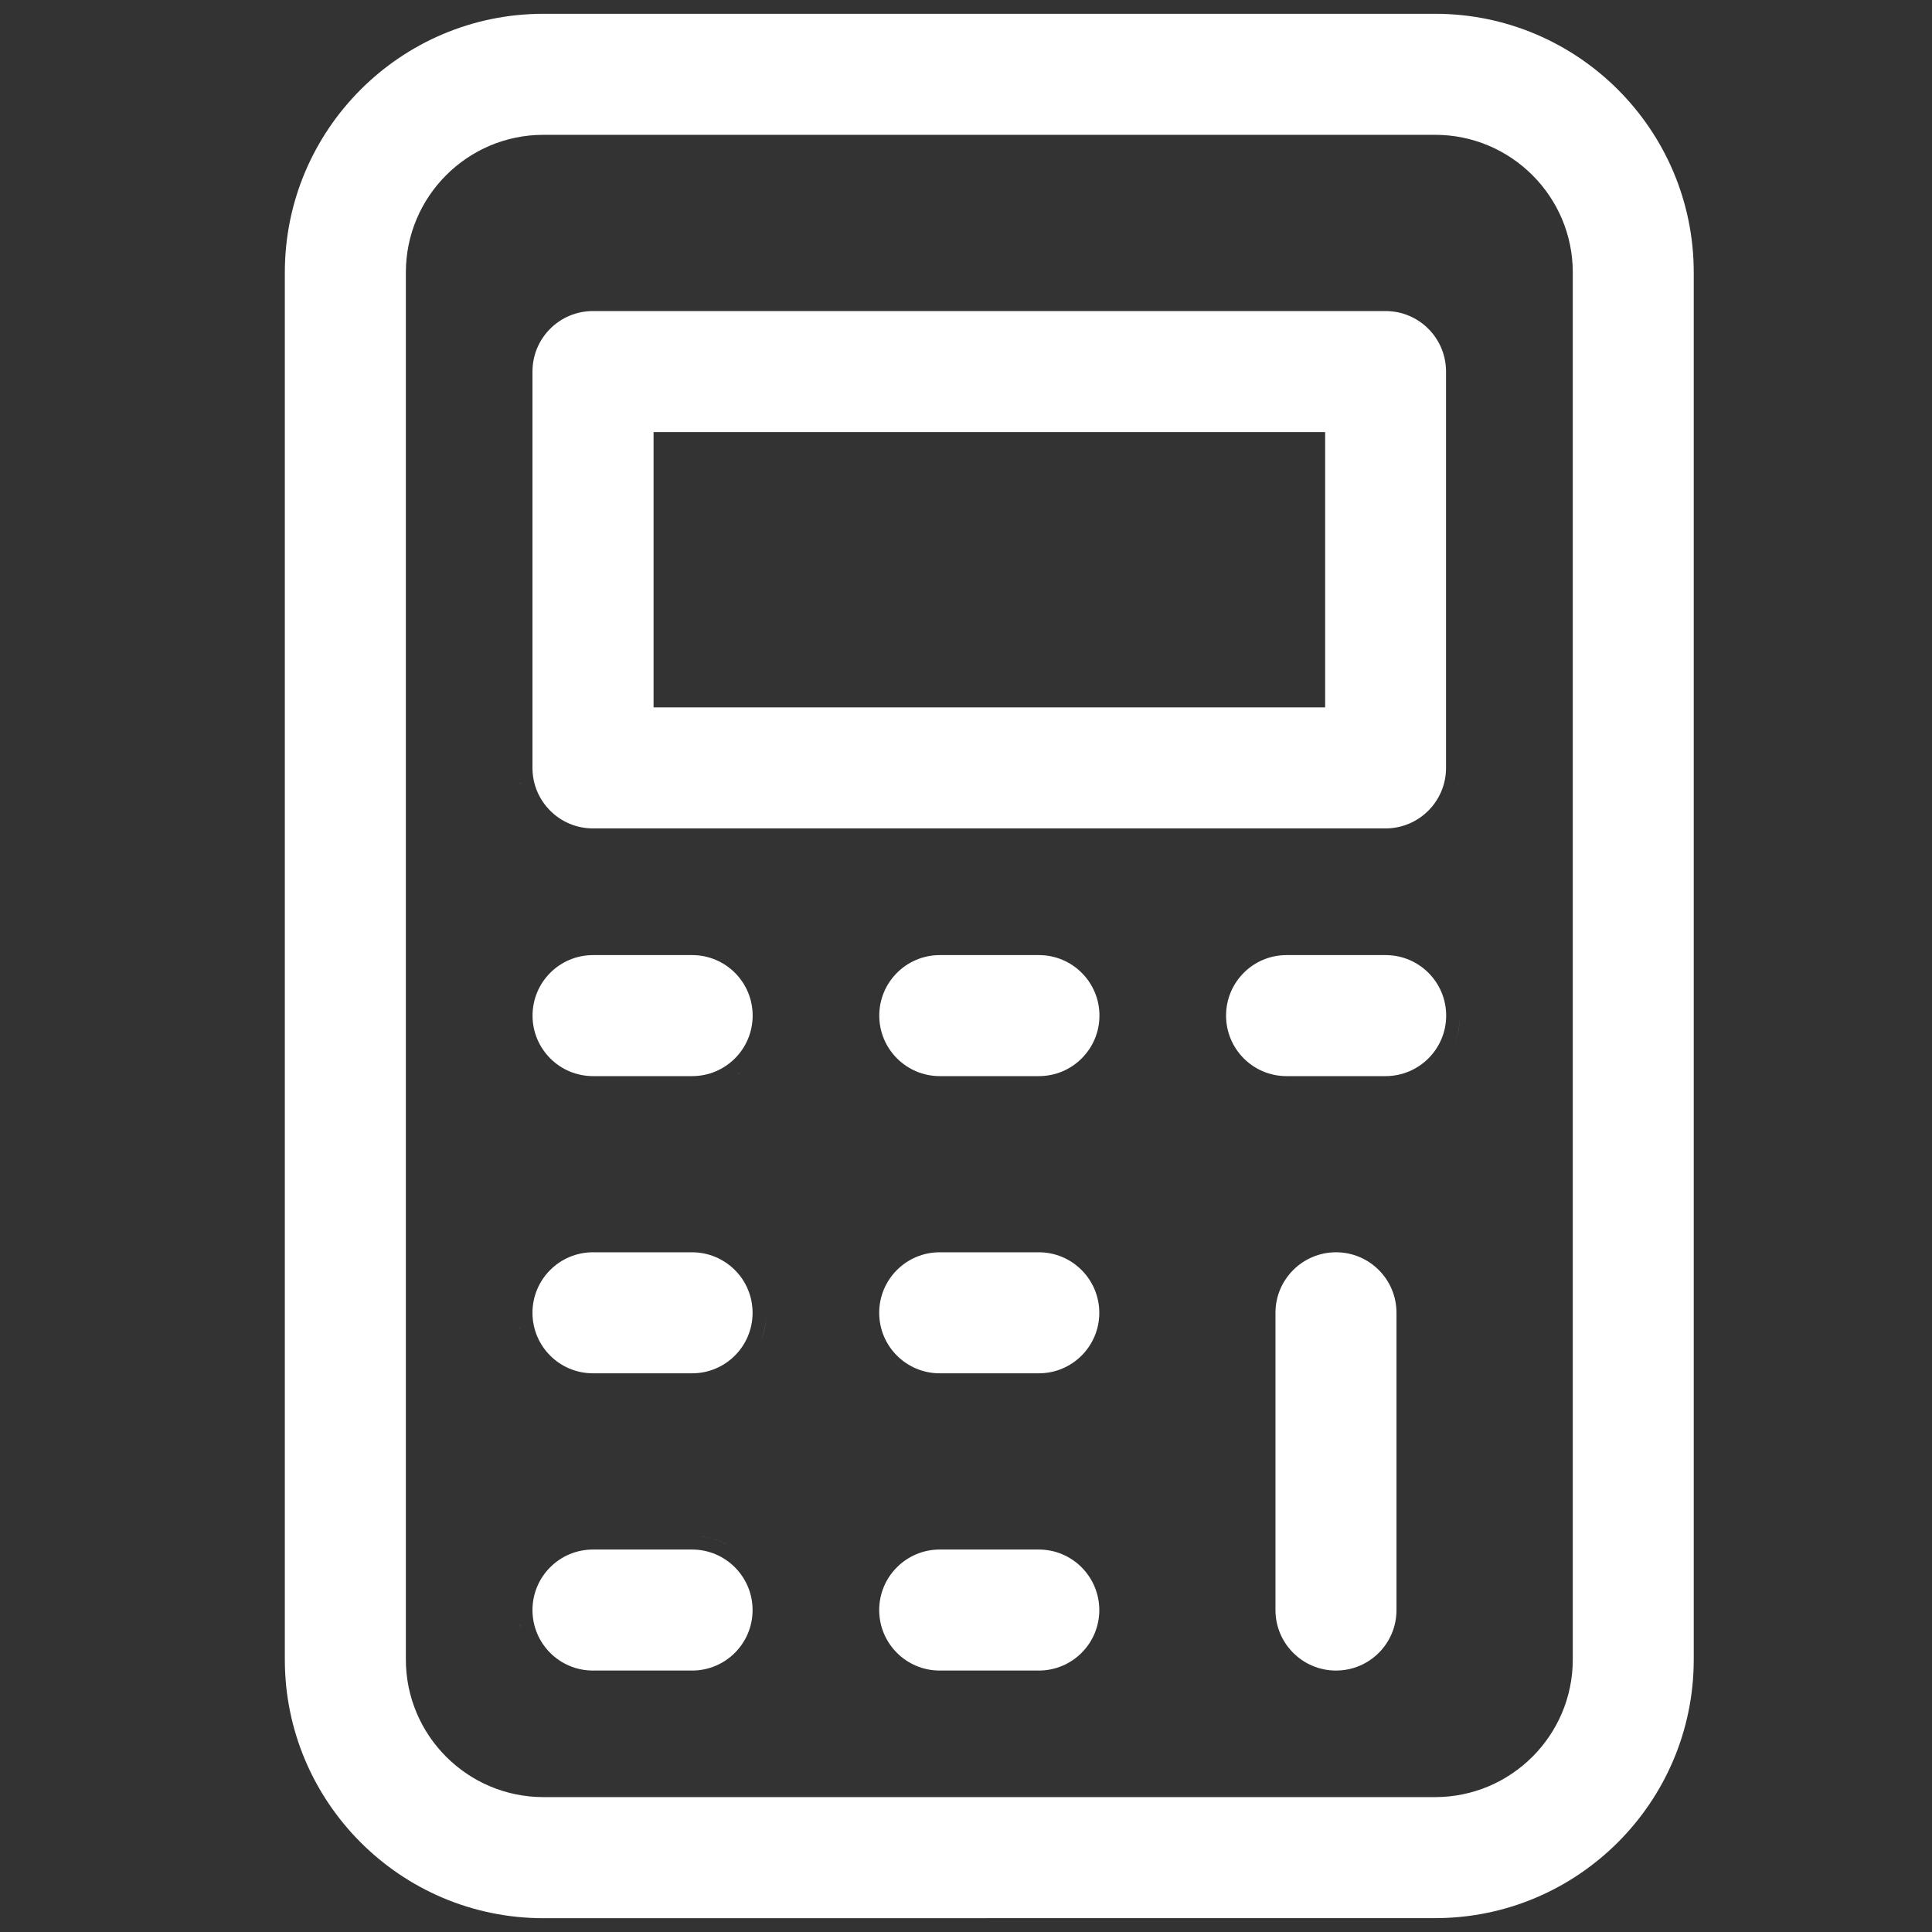 <svg width="28" height="28" viewBox="0 0 28 28" fill="none" xmlns="http://www.w3.org/2000/svg">
<rect x="0" y="0" width="28" height="28" fill="#333333" stroke="none"/>
<path d="M19.362 18.149C19.847 18.149 20.239 18.542 20.239 19.026V23.334C20.239 23.819 19.847 24.211 19.362 24.211C18.878 24.211 18.485 23.818 18.485 23.334V19.026C18.485 18.542 18.878 18.15 19.362 18.149Z" fill="white"/>
<path d="M15.055 22.457C15.539 22.457 15.931 22.85 15.932 23.334C15.932 23.819 15.539 24.211 15.055 24.211H13.619C13.135 24.211 12.742 23.819 12.742 23.334C12.742 22.85 13.135 22.457 13.619 22.457H15.055Z" fill="white"/>
<path d="M10.03 22.457C10.514 22.457 10.907 22.85 10.907 23.334C10.907 23.818 10.515 24.211 10.03 24.211H8.594C8.109 24.211 7.717 23.819 7.717 23.334C7.717 22.85 8.109 22.457 8.594 22.457H10.03Z" fill="white"/>
<path d="M7.536 23.538C7.54 23.557 7.544 23.575 7.549 23.594C7.545 23.58 7.541 23.566 7.538 23.552L7.536 23.538Z" fill="white"/>
<path d="M10.141 22.264C10.249 22.275 10.353 22.301 10.449 22.342L10.543 22.388C10.421 22.322 10.285 22.278 10.141 22.264Z" fill="white"/>
<path d="M15.055 18.149C15.539 18.149 15.931 18.542 15.932 19.026C15.932 19.511 15.539 19.903 15.055 19.903H13.619C13.135 19.903 12.742 19.511 12.742 19.026C12.742 18.542 13.135 18.149 13.619 18.149H15.055Z" fill="white"/>
<path d="M10.03 18.149C10.515 18.15 10.907 18.542 10.907 19.026C10.907 19.511 10.515 19.903 10.03 19.903H8.594C8.109 19.903 7.717 19.511 7.717 19.026C7.717 18.542 8.109 18.149 8.594 18.149H10.03Z" fill="white"/>
<path d="M11.106 19.026C11.106 19.175 11.076 19.317 11.021 19.445C11.049 19.381 11.071 19.313 11.085 19.243C11.099 19.173 11.106 19.101 11.106 19.026Z" fill="white"/>
<path d="M7.536 19.23C7.54 19.249 7.544 19.268 7.549 19.286C7.545 19.272 7.541 19.258 7.538 19.244L7.536 19.23Z" fill="white"/>
<path d="M20.082 13.842C20.566 13.842 20.959 14.234 20.959 14.719C20.959 15.203 20.566 15.595 20.082 15.596H18.645C18.161 15.596 17.769 15.203 17.769 14.719C17.769 14.234 18.161 13.842 18.645 13.842H20.082Z" fill="white"/>
<path d="M15.057 13.842C15.541 13.842 15.934 14.234 15.934 14.719C15.934 15.203 15.541 15.596 15.057 15.596H13.62C13.136 15.596 12.743 15.203 12.743 14.719C12.743 14.234 13.136 13.842 13.62 13.842H15.057Z" fill="white"/>
<path d="M10.031 13.842C10.516 13.842 10.908 14.234 10.908 14.719C10.908 15.203 10.516 15.596 10.031 15.596H8.595C8.11 15.596 7.718 15.203 7.718 14.719C7.718 14.234 8.11 13.842 8.595 13.842H10.031Z" fill="white"/>
<path d="M10.717 15.55C10.705 15.56 10.691 15.569 10.679 15.578C10.695 15.566 10.711 15.554 10.727 15.541L10.717 15.55Z" fill="white"/>
<path d="M21.158 14.719C21.158 14.867 21.128 15.009 21.073 15.138C21.101 15.073 21.122 15.006 21.137 14.935C21.151 14.866 21.158 14.793 21.158 14.719Z" fill="white"/>
<path fill-rule="evenodd" clip-rule="evenodd" d="M20.08 4.508C20.565 4.508 20.957 4.9 20.957 5.385V11.129C20.957 11.613 20.565 12.006 20.08 12.006H8.594C8.109 12.006 7.717 11.613 7.717 11.129V5.385C7.717 4.9 8.109 4.508 8.594 4.508H20.08ZM9.472 6.262V10.252H19.205V6.262H9.472Z" fill="white"/>
<path d="M21.136 11.346C21.133 11.36 21.128 11.374 21.124 11.389C21.128 11.372 21.133 11.356 21.137 11.34L21.136 11.346Z" fill="white"/>
<path d="M7.536 11.333C7.539 11.35 7.544 11.366 7.548 11.383C7.545 11.37 7.541 11.358 7.538 11.346L7.536 11.333Z" fill="white"/>
<path d="M8.383 4.328C8.362 4.332 8.342 4.338 8.322 4.343C8.34 4.338 8.358 4.333 8.376 4.329L8.383 4.328Z" fill="white"/>
<path d="M17.59 14.935L17.588 14.923C17.592 14.947 17.598 14.97 17.605 14.993C17.599 14.974 17.594 14.955 17.59 14.935Z" fill="white"/>
<path fill-rule="evenodd" clip-rule="evenodd" d="M20.799 0.2C22.866 0.2 24.547 1.881 24.547 3.948V24.051C24.547 26.118 22.866 27.799 20.799 27.799L7.876 27.8C5.808 27.8 4.128 26.119 4.128 24.052V3.948C4.128 1.881 5.808 0.2 7.876 0.2H20.799ZM7.876 1.954C6.776 1.954 5.882 2.848 5.882 3.948V24.051C5.882 25.151 6.776 26.045 7.876 26.045H20.799C21.899 26.045 22.794 25.151 22.794 24.051V3.948C22.794 2.848 21.899 1.954 20.799 1.954H7.876Z" fill="white"/>
<path d="M24.623 25.036L24.622 25.038C24.624 25.03 24.627 25.021 24.629 25.013L24.623 25.036Z" fill="white"/>
</svg>

